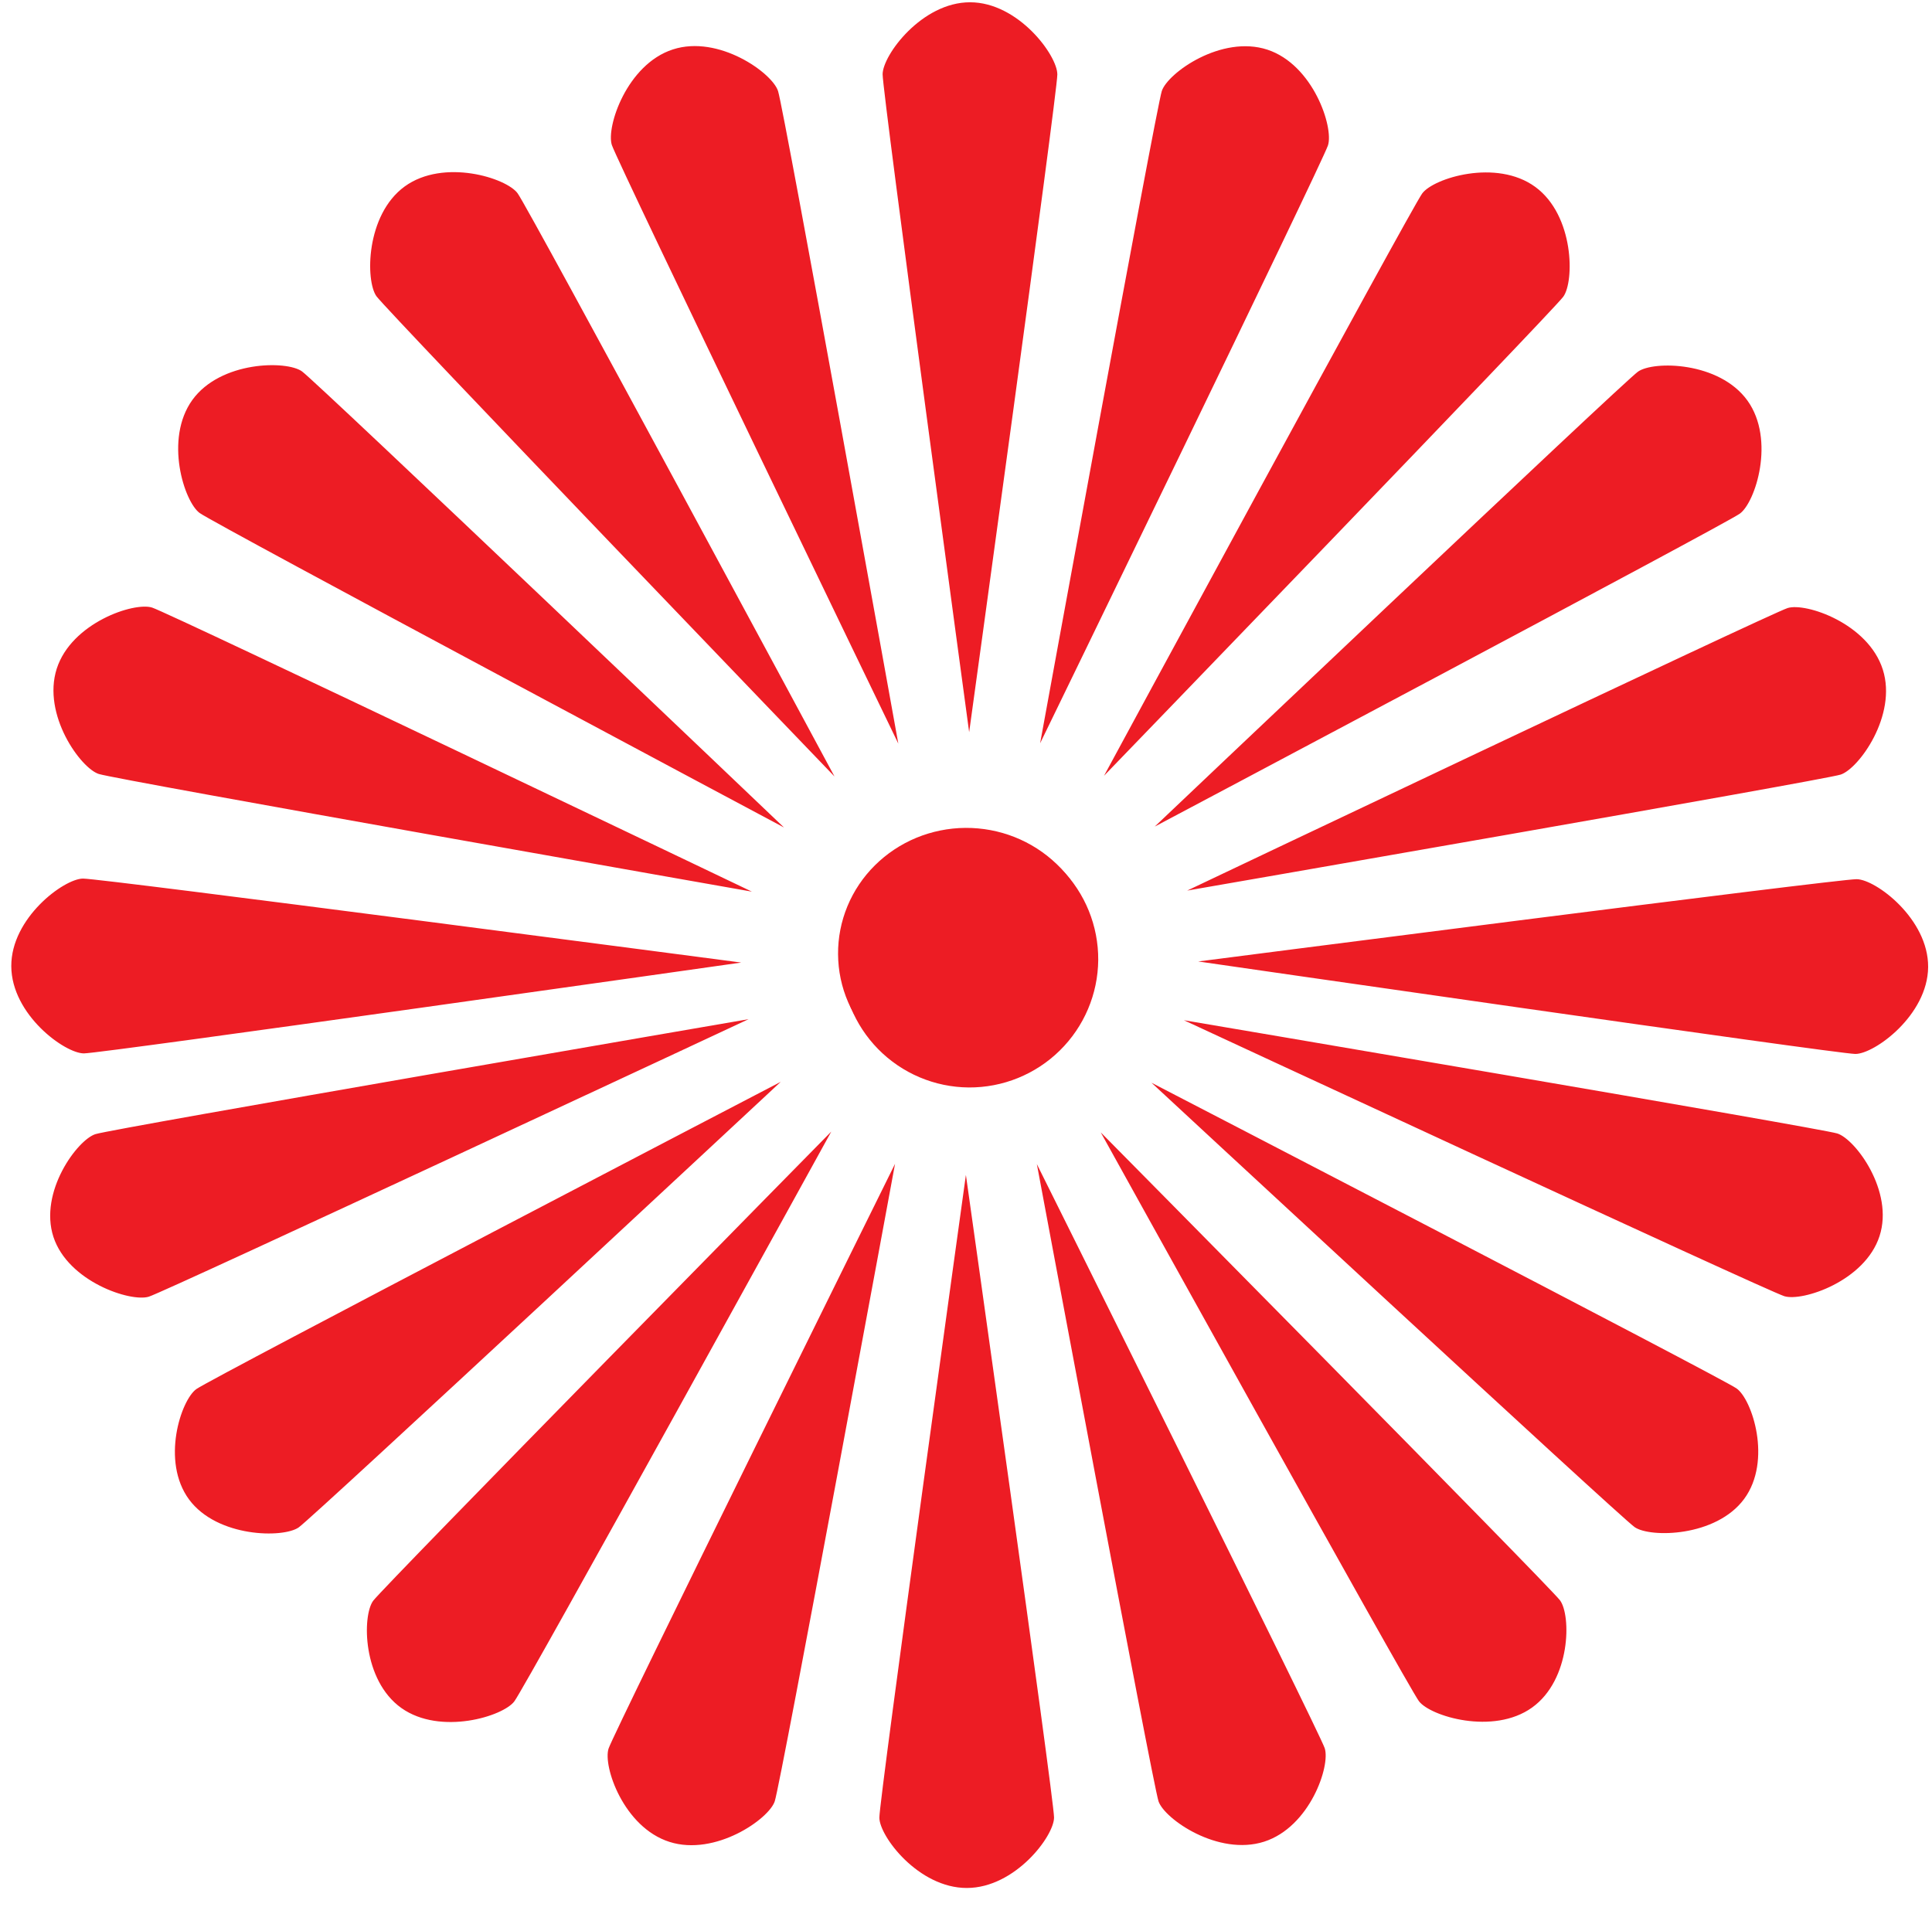 <svg width="77" height="76" viewBox="0 0 77 76" fill="none" xmlns="http://www.w3.org/2000/svg">
<path d="M33.258 30.949C33.258 30.949 21.081 8.32 20.632 7.709C20.192 7.093 17.682 6.304 16.128 7.433C14.572 8.567 14.562 11.196 15.004 11.809C15.452 12.423 33.257 30.949 33.257 30.949M35.802 29.64C35.802 29.64 31.246 4.348 31.009 3.629C30.779 2.907 28.641 1.376 26.816 1.971C24.982 2.565 24.153 5.064 24.385 5.78C24.62 6.5 35.802 29.64 35.802 29.64ZM42.14 2.969C42.144 2.211 40.586 0.093 38.665 0.091C36.738 0.087 35.177 2.203 35.177 2.961C35.173 3.716 38.626 29.185 38.626 29.185C38.626 29.185 42.14 3.728 42.14 2.969ZM3.936 30.851C4.656 31.084 29.966 35.541 29.966 35.541C29.966 35.541 6.785 24.451 6.064 24.219C5.342 23.987 2.849 24.825 2.261 26.655C1.674 28.491 3.214 30.619 3.936 30.851ZM3.345 41.989C4.097 41.985 29.541 38.368 29.541 38.368C29.541 38.368 4.061 35.016 3.306 35.021C2.546 35.027 0.437 36.595 0.45 38.517C0.46 40.445 2.582 41.989 3.344 41.989M31.246 32.984C31.246 32.984 12.649 15.247 12.036 14.804C11.422 14.36 8.793 14.387 7.668 15.94C6.538 17.504 7.344 20.007 7.958 20.449C8.57 20.896 31.246 32.984 31.246 32.984ZM73.356 30.877C74.076 30.647 75.622 28.52 75.04 26.691C74.458 24.852 71.972 24.011 71.246 24.237C70.525 24.467 47.316 35.499 47.316 35.499C47.316 35.499 72.634 31.105 73.356 30.877ZM47.753 38.324C47.753 38.324 73.185 42.005 73.944 42.011C74.702 42.015 76.829 40.472 76.846 38.548C76.86 36.624 74.755 35.051 73.997 35.045C73.241 35.037 47.753 38.325 47.753 38.325M69.34 20.475C69.96 20.032 70.766 17.531 69.646 15.969C68.523 14.405 65.895 14.375 65.281 14.815C64.663 15.256 46.022 32.948 46.022 32.948C46.022 32.948 68.729 20.915 69.34 20.475ZM62.303 11.829C62.752 11.219 62.742 8.591 61.192 7.453C59.641 6.315 57.13 7.1 56.682 7.712C56.231 8.323 44.001 30.923 44.001 30.923C44.001 30.923 61.852 12.44 62.303 11.829ZM52.926 5.796C53.161 5.077 52.34 2.583 50.513 1.98C48.681 1.38 46.544 2.905 46.304 3.627C46.069 4.347 41.454 29.628 41.454 29.628C41.454 29.628 52.69 6.515 52.926 5.796ZM38.686 33.108C38.014 33.102 37.347 33.229 36.724 33.482C36.1 33.734 35.533 34.108 35.054 34.58C34.575 35.052 34.194 35.614 33.933 36.233C33.672 36.853 33.535 37.518 33.532 38.191C33.526 38.862 33.653 39.529 33.905 40.151C34.157 40.774 34.53 41.341 35.001 41.82C35.472 42.299 36.033 42.68 36.652 42.942C37.27 43.204 37.934 43.341 38.606 43.347C39.964 43.356 41.271 42.827 42.239 41.874C43.207 40.922 43.758 39.624 43.77 38.267C43.779 36.908 43.249 35.602 42.296 34.635C41.343 33.668 40.044 33.118 38.686 33.108Z" fill="#ED1C24"/>
<path d="M33.128 45.111C33.128 45.111 20.951 67.217 20.501 67.814C20.061 68.415 17.552 69.186 15.997 68.083C14.441 66.976 14.432 64.408 14.873 63.808C15.321 63.209 33.126 45.111 33.126 45.111M35.672 46.39C35.672 46.39 31.116 71.097 30.878 71.799C30.649 72.505 28.511 74.001 26.685 73.42C24.852 72.839 24.023 70.398 24.255 69.698C24.489 68.995 35.672 46.39 35.672 46.39ZM42.009 72.444C42.013 73.185 40.456 75.254 38.535 75.256C36.608 75.26 35.047 73.193 35.047 72.452C35.042 71.715 38.496 46.834 38.496 46.834C38.496 46.834 42.009 71.703 42.009 72.444ZM3.805 45.207C4.525 44.979 29.836 40.625 29.836 40.625C29.836 40.625 6.654 51.459 5.933 51.686C5.212 51.913 2.718 51.093 2.13 49.306C1.544 47.513 3.084 45.434 3.805 45.207ZM31.116 43.123C31.116 43.123 12.518 60.45 11.905 60.883C11.292 61.317 8.662 61.291 7.537 59.773C6.408 58.245 7.213 55.801 7.828 55.368C8.44 54.932 31.116 43.123 31.116 43.123ZM73.225 45.181C73.945 45.407 75.492 47.484 74.909 49.271C74.328 51.067 71.841 51.889 71.116 51.668C70.394 51.444 47.185 40.667 47.185 40.667C47.185 40.667 72.504 44.959 73.225 45.181ZM69.209 55.343C69.829 55.776 70.636 58.219 69.516 59.745C68.393 61.272 65.765 61.302 65.15 60.873C64.533 60.441 45.892 43.158 45.892 43.158C45.892 43.158 68.599 54.914 69.209 55.343ZM62.173 63.789C62.621 64.385 62.612 66.953 61.061 68.064C59.511 69.176 57 68.409 56.552 67.811C56.101 67.215 43.87 45.137 43.87 45.137C43.87 45.137 61.721 63.192 62.173 63.789ZM52.796 69.683C53.031 70.385 52.209 72.822 50.383 73.41C48.55 73.997 46.413 72.507 46.173 71.802C45.938 71.099 41.324 46.402 41.324 46.402C41.324 46.402 52.56 68.981 52.796 69.683ZM38.556 43.002C37.883 43.008 37.216 42.883 36.593 42.637C35.97 42.39 35.403 42.026 34.924 41.564C34.445 41.103 34.064 40.554 33.803 39.949C33.541 39.344 33.405 38.694 33.401 38.037C33.396 37.381 33.523 36.73 33.775 36.121C34.027 35.513 34.399 34.959 34.87 34.492C35.342 34.024 35.903 33.651 36.521 33.395C37.14 33.14 37.804 33.005 38.476 33C39.834 32.991 41.14 33.508 42.108 34.438C43.076 35.369 43.627 36.636 43.64 37.963C43.649 39.289 43.119 40.565 42.165 41.51C41.212 42.455 39.914 42.992 38.556 43.002Z" fill="#ED1C24"/>
</svg>
